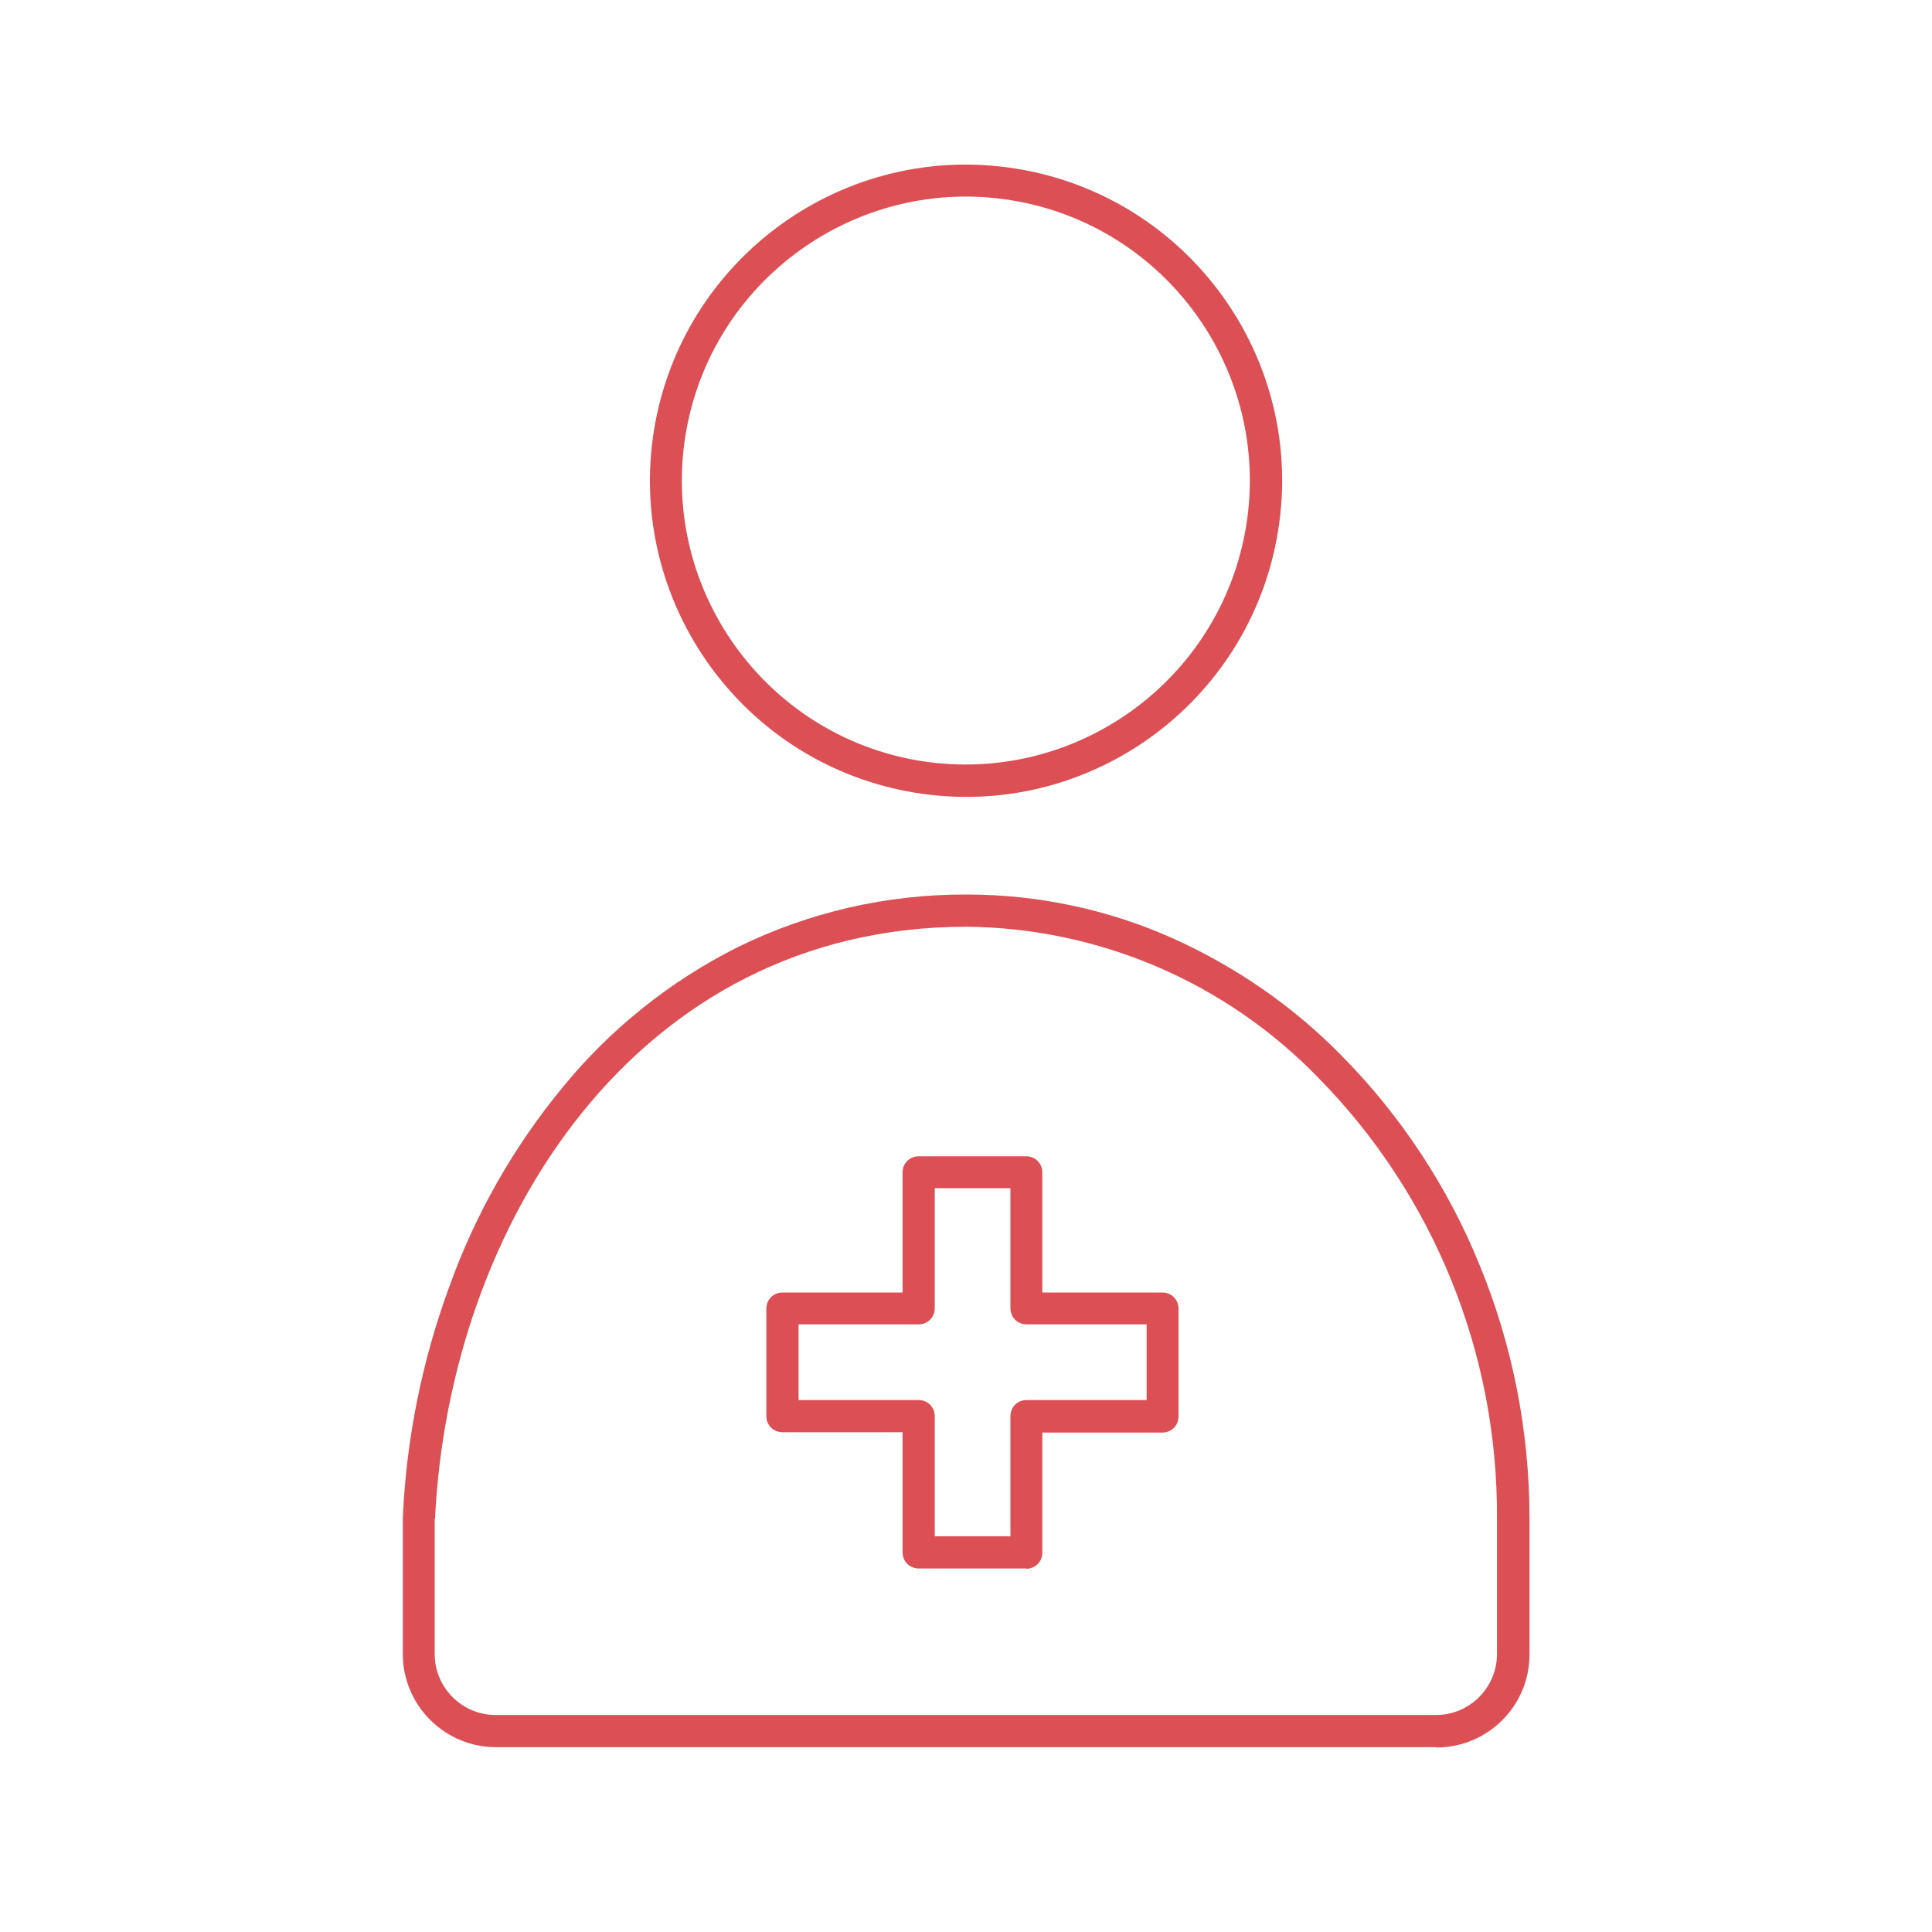 <?xml version="1.0" encoding="UTF-8"?><svg id="_レイヤー_1" xmlns="http://www.w3.org/2000/svg" viewBox="0 0 60 60"><path d="M20.31,13.36c.87-5.35,5.91-8.99,11.26-8.12s8.99,5.91,8.12,11.26-5.91,8.99-11.26,8.12c-5.35-.87-8.98-5.91-8.12-11.26ZM38.7,16.34c.78-4.81-2.49-9.34-7.29-10.12s-9.34,2.49-10.12,7.29,2.49,9.34,7.29,10.12c4.81.77,9.33-2.49,10.12-7.29Z" fill="#dc4f54"/><path d="M44.6,54.26H15.4c-1.59,0-2.89-1.3-2.89-2.89v-4.24c.11-2.46.6-4.88,1.45-7.19.81-2.25,2-4.34,3.52-6.18,1.48-1.81,3.33-3.29,5.42-4.34,2.21-1.09,4.65-1.65,7.12-1.64,2.2,0,4.39.46,6.4,1.36,1.96.88,3.74,2.11,5.24,3.64,1.85,1.87,3.31,4.09,4.3,6.53,1.02,2.49,1.54,5.16,1.54,7.85v4.22c0,1.6-1.3,2.89-2.89,2.89ZM13.5,47.16v4.21c0,1.04.85,1.89,1.89,1.89h29.21c1.04,0,1.89-.85,1.89-1.89v-4.22c.03-5.11-1.96-10.03-5.54-13.67-2.87-2.97-6.81-4.66-10.93-4.7-10.26,0-16.07,9.25-16.51,18.39h0Z" fill="#dc4f54"/><path d="M31.88,48.71h-3.35c-.28,0-.5-.22-.5-.5v-3.73h-3.73c-.28,0-.5-.22-.5-.5v-3.34c0-.28.22-.5.5-.5h3.73v-3.73c0-.28.22-.5.5-.5h3.34c.28,0,.5.22.5.5v3.73h3.73c.28,0,.5.22.5.5h0v3.35c0,.28-.22.5-.5.5h-3.73v3.73c0,.28-.22.5-.5.5ZM29.04,47.71h2.34v-3.73c0-.28.22-.5.5-.5h3.73v-2.35h-3.73c-.28,0-.5-.22-.5-.5v-3.73h-2.35v3.73c0,.28-.22.5-.5.5h-3.73v2.35h3.73c.28,0,.5.22.5.5v3.73Z" fill="#dc4f54"/><rect width="60" height="60" fill="none"/></svg>